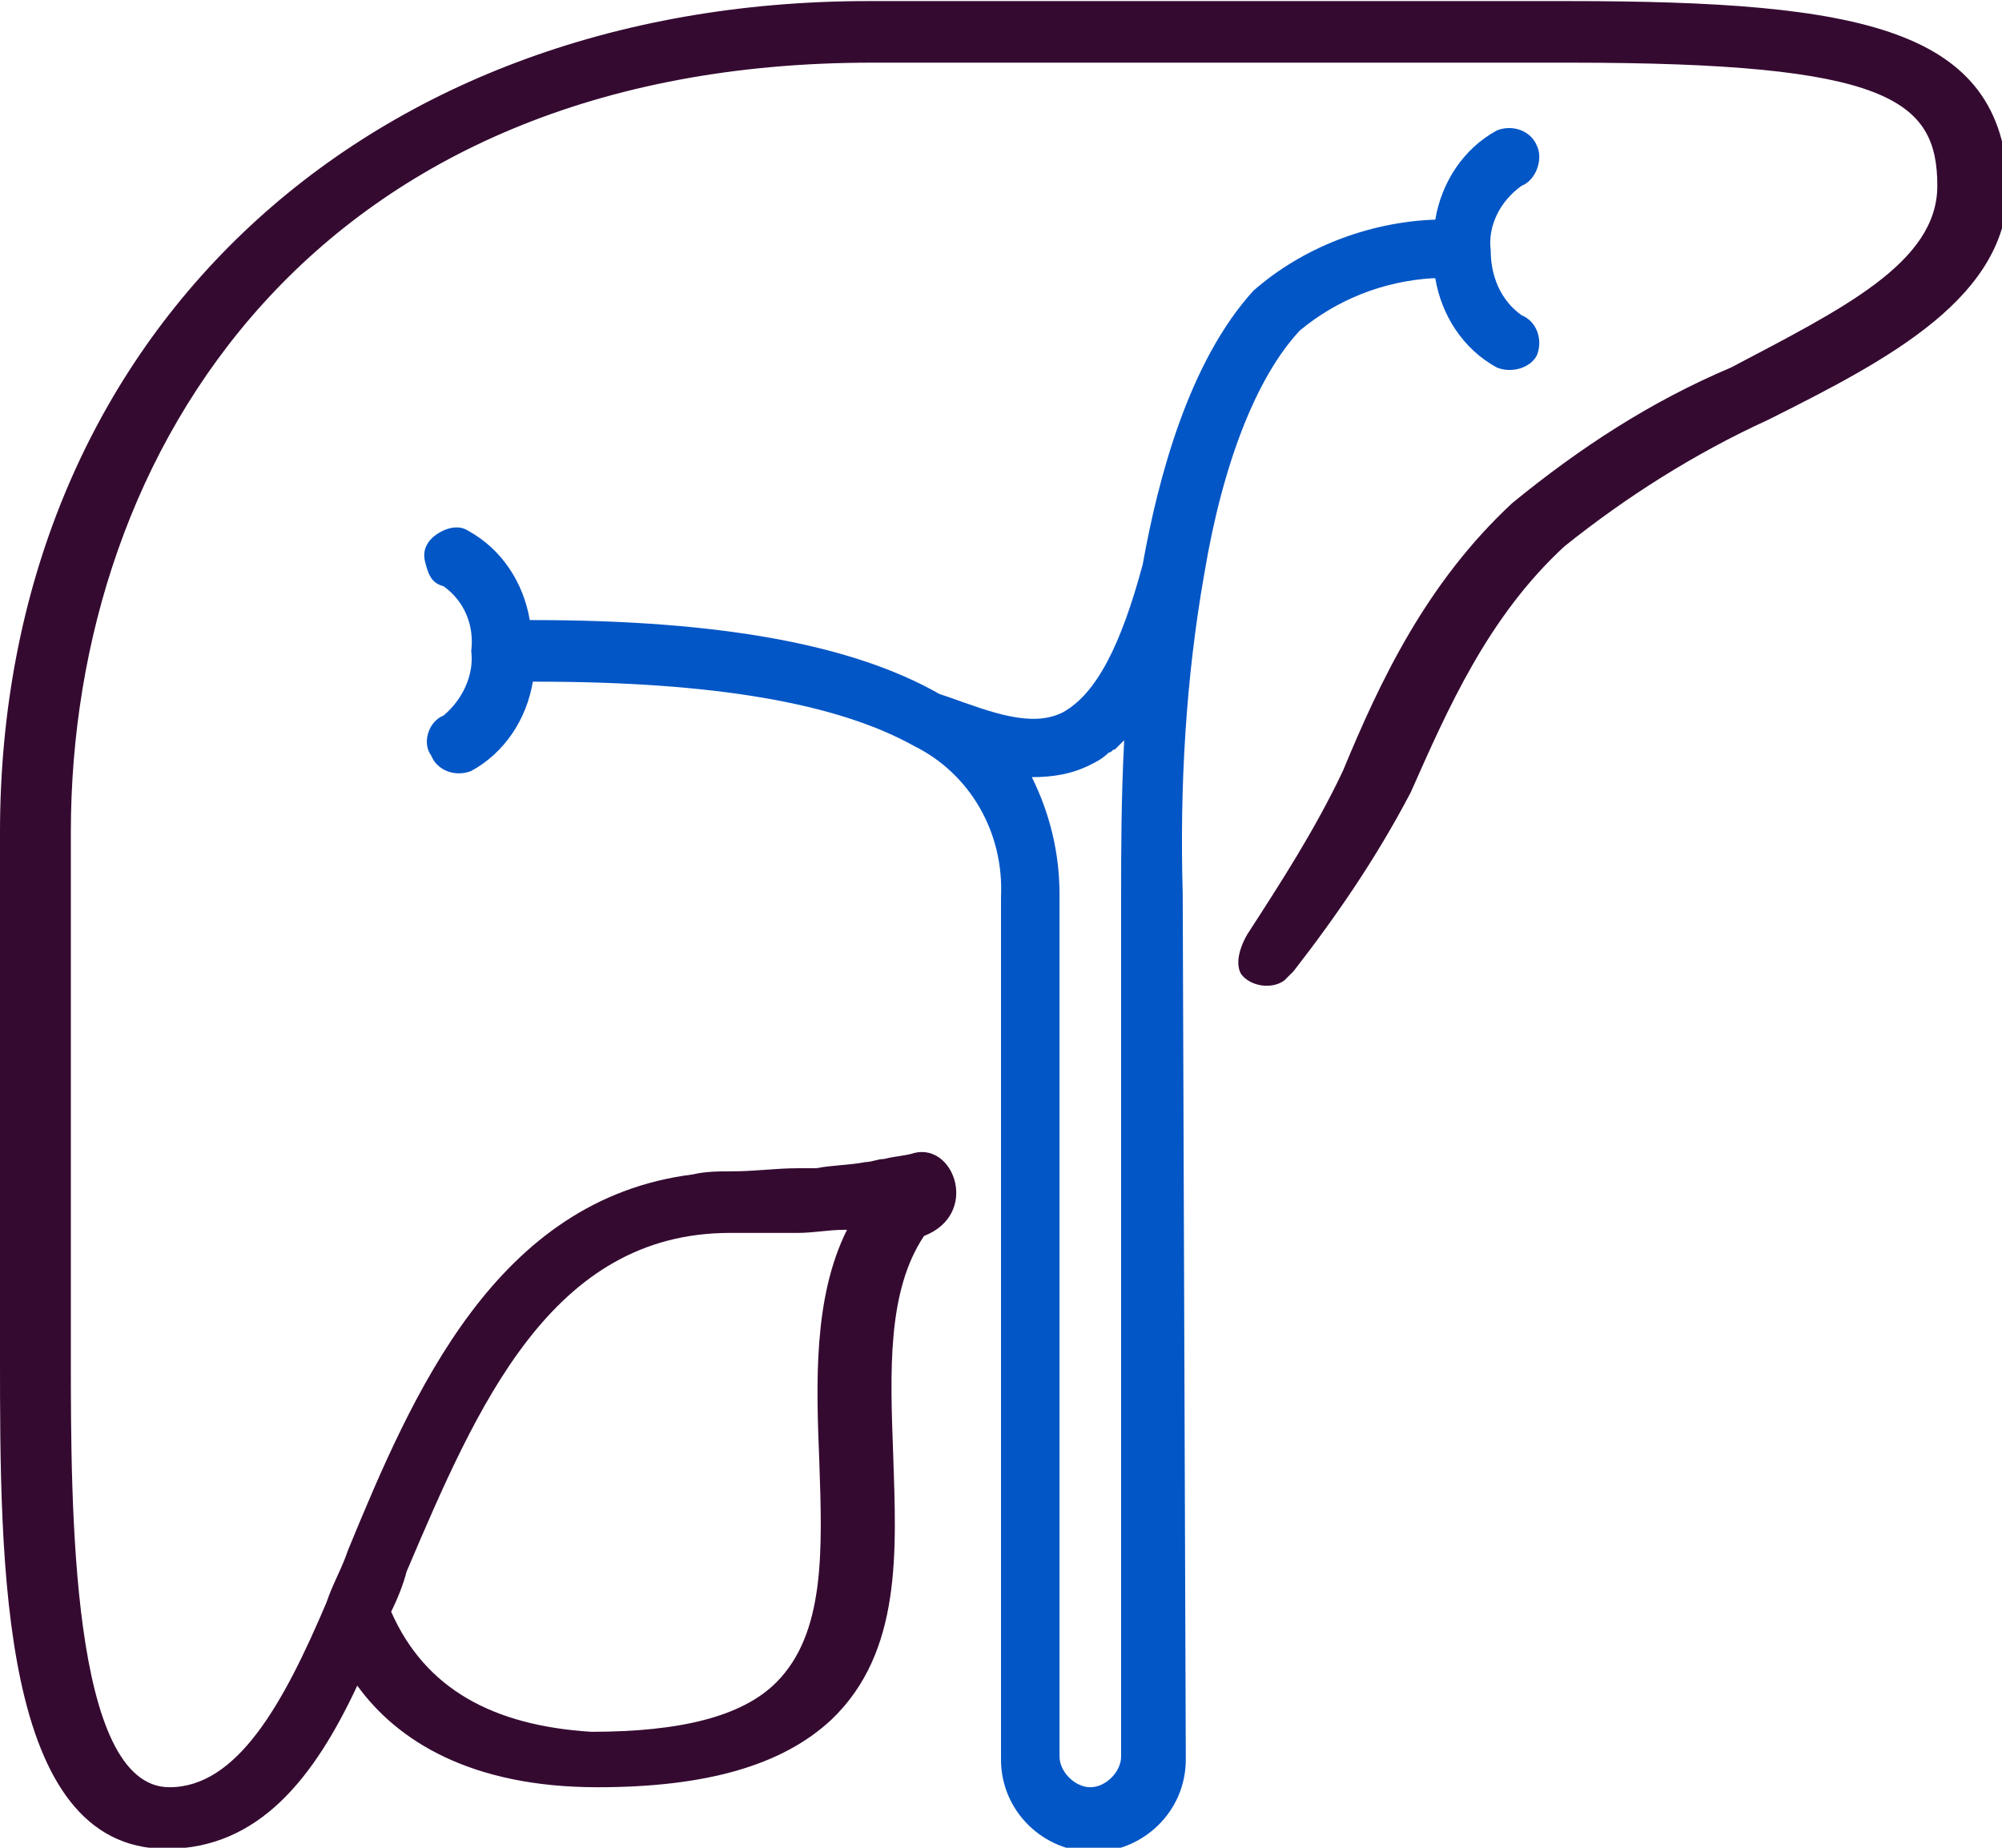 <svg version="1.1" id="Layer_1" xmlns="http://www.w3.org/2000/svg" x="0" y="0" viewBox="0 0 65 60" xml:space="preserve"><style>.st0{fill:none}</style><g id="Group_263" transform="translate(30.477 822.2)"><path class="st0" d="M-8.8-763l-.1.2h.1v-.2z" id="Path_668"/><path class="st0" d="M-9-762.9c.1 0 .1.1.2.1v-.2c-.1.1-.1.1-.2.1z" id="Path_669"/></g><g id="Group_264" transform="translate(9 371.735)"><path class="st0" d="M27.3-347.3c-.2.1-.4.2-.6.4-.6.3-1.2.5-1.9.4.6 1.2 1 2.5.9 3.8v28c0 .5.5 1 1 1s1-.5 1-1v-28c0-1.3 0-3.1.1-5l-.3.3c-.1 0-.1 0-.2.1z" id="Path_670"/><path class="st0" d="M10.3-315.7c2.7 0 4.5-.5 5.6-1.6 1.5-1.6 1.4-4.3 1.3-7.2-.1-2.5-.2-5.2.8-7.5h-.1c-.5.1-.9.1-1.4.1h-2.1c-5.5 0-7.7 5.6-9.8 11-.2.4-.3.9-.5 1.3.9 2.7 3 3.9 6.2 3.9z" id="Path_671"/><path d="M29.4-342.7c-.1-3.5.1-7 .7-10.4.6-3.6 1.7-6.4 3.1-7.9 1.2-1 2.7-1.6 4.3-1.7h.1c.2 1.2.9 2.3 2 2.9.5.2 1.1 0 1.3-.4.2-.5 0-1.1-.5-1.3-.7-.5-1-1.3-1-2.1-.1-.8.3-1.6 1-2.1.5-.2.7-.9.5-1.3-.2-.5-.8-.7-1.3-.5-1.1.6-1.8 1.7-2 2.9h-.1c-2.1.1-4.2.9-5.8 2.3-2.1 2.3-3.1 6.1-3.6 8.9-.7 2.6-1.5 4.2-2.6 4.8-1 .5-2.3 0-3.7-.5l-.3-.1c-2.8-1.6-7.1-2.4-13.2-2.4h-.1c-.2-1.2-.9-2.3-2-2.9-.3-.2-.7-.1-1 .1s-.5.5-.4.9.2.7.6.8c.7.5 1 1.3.9 2.1.1.8-.3 1.6-.9 2.1-.5.2-.7.9-.4 1.3.2.5.8.7 1.3.5 1.1-.6 1.8-1.7 2-2.9h.1c5.8 0 9.8.7 12.3 2.1 1.8.9 2.9 2.8 2.8 4.9v28c0 1.7 1.4 3 3 3s3-1.3 3-3l-.1-28.1zm-2 0v28c0 .5-.5 1-1 1s-1-.5-1-1v-28c0-1.3-.3-2.6-.9-3.8.7 0 1.3-.1 1.9-.4.2-.1.4-.2.6-.4.1 0 .1-.1.2-.1l.3-.3c-.1 1.9-.1 3.7-.1 5z" fill="#0356c6" id="Path_672"/><path d="M41.9-371.7H19.2c-16.6 0-28.2 11.1-28.2 27v17c0 6.8 0 16 5.4 16 3 0 4.8-2.3 6.2-5.3 1.3 1.8 3.7 3.3 7.8 3.3 3.5 0 6-.7 7.6-2.2 2.3-2.2 2.1-5.5 2-8.6-.1-2.7-.2-5.3 1-7.1 1.8-.7 1-3-.3-2.7-.3.1-.6.1-1 .2-.2 0-.4.1-.6.1-.5.1-1.1.1-1.6.2h-.6c-.7 0-1.4.1-2.1.1-.4 0-.9 0-1.3.1-6.4.8-9.1 7.1-11.2 12.2-.2.6-.5 1.1-.7 1.7-1.4 3.3-2.9 6-5.1 6-3.2 0-3.2-9.1-3.2-14v-17c0-12.5 8-25 26-25H42c10.3 0 11.9 1.2 11.9 4 0 2.5-3.1 4-6.7 5.9-2.6 1.1-4.9 2.6-7.1 4.4-2.8 2.6-4.3 5.8-5.5 8.7-.9 1.9-2 3.6-3.1 5.3 0 0-.5.8-.2 1.3.3.4 1 .5 1.4.2l.3-.3c1.4-1.8 2.7-3.7 3.8-5.8 1.2-2.7 2.5-5.7 5-8 2-1.6 4.2-3 6.6-4.1 4-2 7.8-4 7.8-7.6-.2-5.1-4.7-6-14.3-6zM3.7-319.4c.2-.4.4-.9.5-1.3 2.3-5.4 4.7-11 10.5-11h2.2c.5 0 1-.1 1.5-.1h.1c-1.1 2.2-1 5-.9 7.5.1 2.9.2 5.6-1.4 7.2-1.1 1.1-3.1 1.6-6 1.6-3.2-.2-5.4-1.4-6.5-3.9z" fill="#350a31" id="Path_673"/></g></svg>